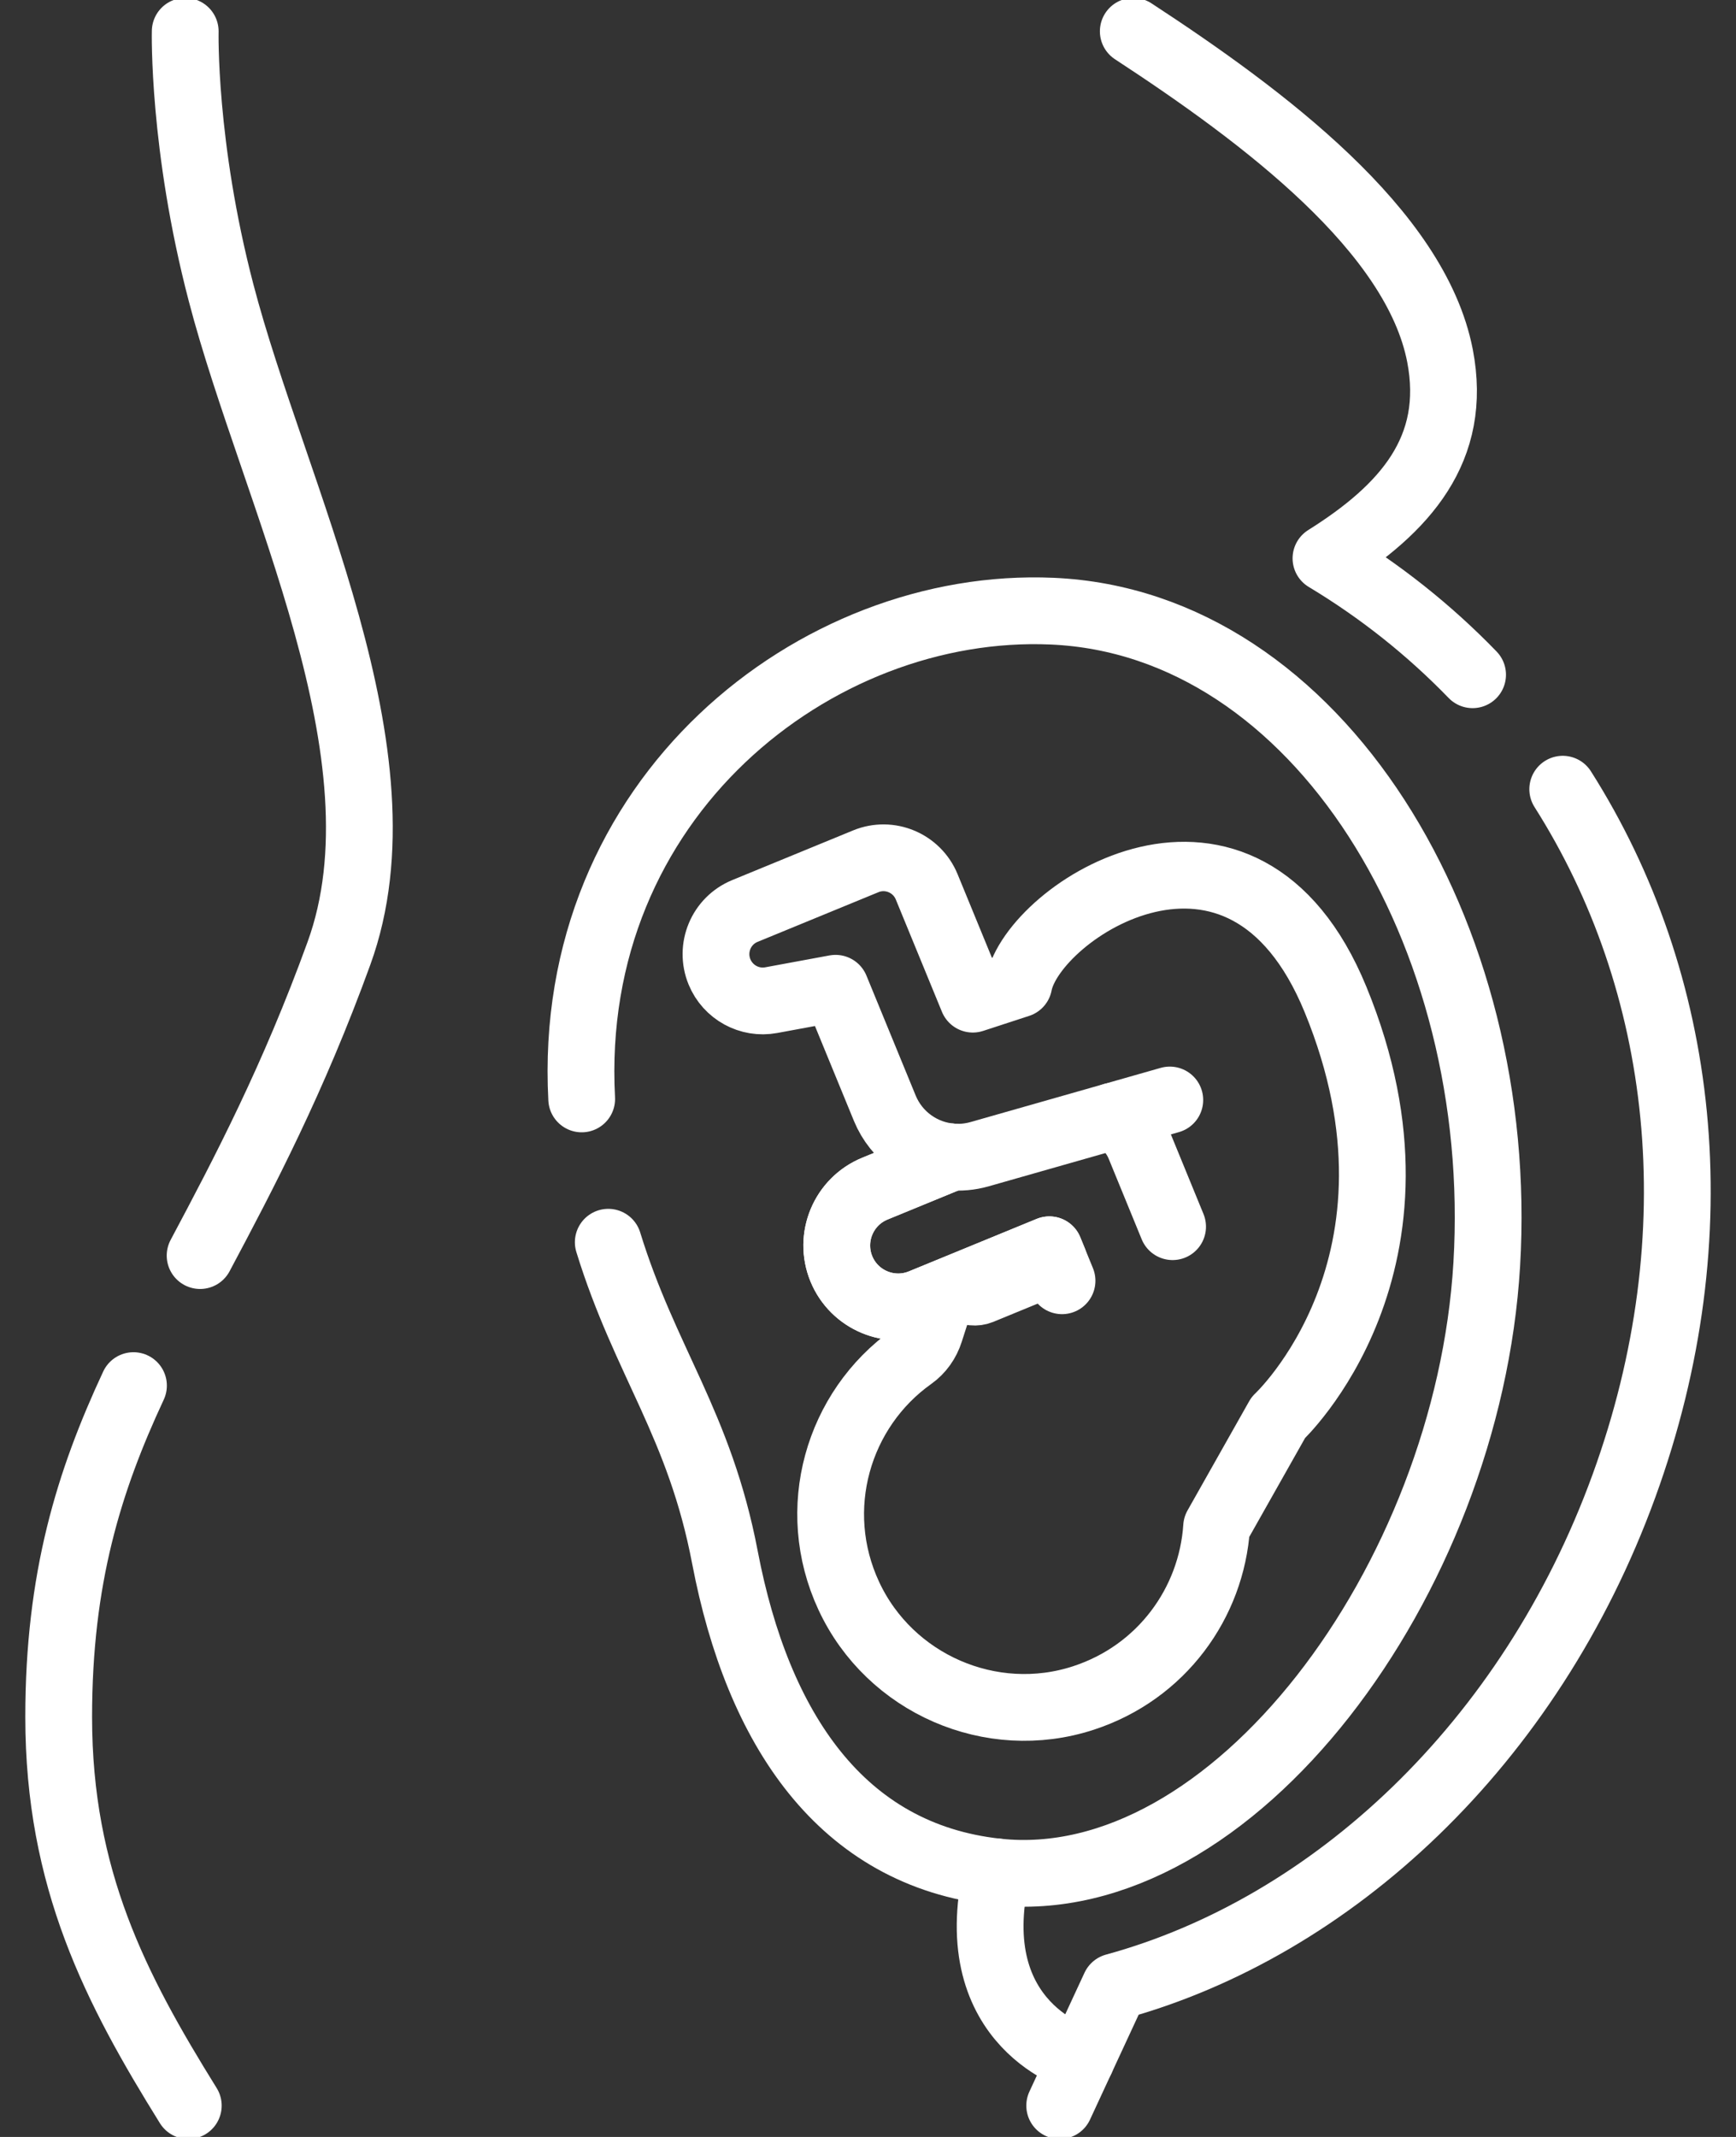<svg width="26" height="32" viewBox="0 0 26 32" fill="none" xmlns="http://www.w3.org/2000/svg">
<rect x="0" y="0" width="26" height="32" fill="#333333" stroke="none"/>
<path d="M2.774 0.469C2.774 0.469 2.734 2.178 3.311 4.383C4.1 7.404 6.154 11.311 5.076 14.277C4.393 16.159 3.658 17.561 2.997 18.802" stroke="white" stroke-miterlimit="10" stroke-linecap="round" stroke-linejoin="round"/>
<path d="M1.999 20.749C1.331 22.181 0.879 23.636 0.879 25.711C0.879 28.14 1.733 29.782 2.82 31.531" stroke="white" stroke-miterlimit="10" stroke-linecap="round" stroke-linejoin="round"/>
<path d="M23.405 11.818C25.233 14.698 25.7 18.465 24.321 22.253C22.915 26.117 19.949 28.863 16.696 29.752L15.871 31.531" stroke="white" stroke-miterlimit="10" stroke-linecap="round" stroke-linejoin="round"/>
<path d="M16.973 0.469C18.929 1.748 21.204 3.451 21.567 5.328C21.836 6.724 21.046 7.616 19.859 8.361C20.676 8.852 21.411 9.439 22.055 10.104" stroke="white" stroke-miterlimit="10" stroke-linecap="round" stroke-linejoin="round"/>
<path d="M9.11 18.602C9.663 20.396 10.477 21.326 10.858 23.324C11.348 25.885 12.598 27.777 14.929 28.031C18.456 28.415 21.986 23.664 22.267 18.934C22.561 13.981 19.741 9.327 15.759 9.152C12.214 8.996 8.471 11.952 8.712 16.456" stroke="white" stroke-miterlimit="10" stroke-linecap="round" stroke-linejoin="round"/>
<path d="M15.259 14.737L14.57 14.962L13.879 13.28C13.732 12.922 13.323 12.751 12.966 12.898L11.158 13.641C10.8 13.787 10.629 14.196 10.776 14.554C10.902 14.86 11.225 15.037 11.55 14.977L12.514 14.799L13.252 16.596C13.427 17.02 13.823 17.293 14.258 17.325L13.103 17.799C12.633 17.992 12.409 18.53 12.601 19C12.794 19.47 13.332 19.694 13.802 19.501L15.716 18.715L15.784 18.881L14.687 19.332C14.65 19.347 14.611 19.352 14.572 19.348L14.323 19.318C14.214 19.305 14.111 19.372 14.077 19.476L13.928 19.94C13.88 20.091 13.787 20.225 13.657 20.317C12.549 21.104 12.108 22.599 12.713 23.899C13.326 25.215 14.846 25.878 16.226 25.427C17.402 25.043 18.146 23.999 18.221 22.864L19.144 21.229C19.144 21.229 21.627 18.925 20.002 14.967C18.611 11.579 15.468 13.64 15.259 14.737Z" stroke="white" stroke-miterlimit="10" stroke-linecap="round" stroke-linejoin="round"/>
<path d="M15.906 19.179L15.716 18.715L13.802 19.501C13.332 19.694 12.794 19.469 12.601 19C12.408 18.53 12.633 17.993 13.103 17.8L14.258 17.325" stroke="white" stroke-miterlimit="10" stroke-linecap="round" stroke-linejoin="round"/>
<path d="M16.67 16.714C16.844 16.812 16.987 16.967 17.069 17.166L17.562 18.369" stroke="white" stroke-miterlimit="10" stroke-linecap="round" stroke-linejoin="round"/>
<path d="M14.236 17.324C14.379 17.337 14.525 17.325 14.67 17.284L17.52 16.472" stroke="white" stroke-miterlimit="10" stroke-linecap="round" stroke-linejoin="round"/>
<path d="M14.929 28.031C14.393 30.355 16.193 30.837 16.193 30.837" stroke="white" stroke-miterlimit="10" stroke-linecap="round" stroke-linejoin="round"/>
</svg>
